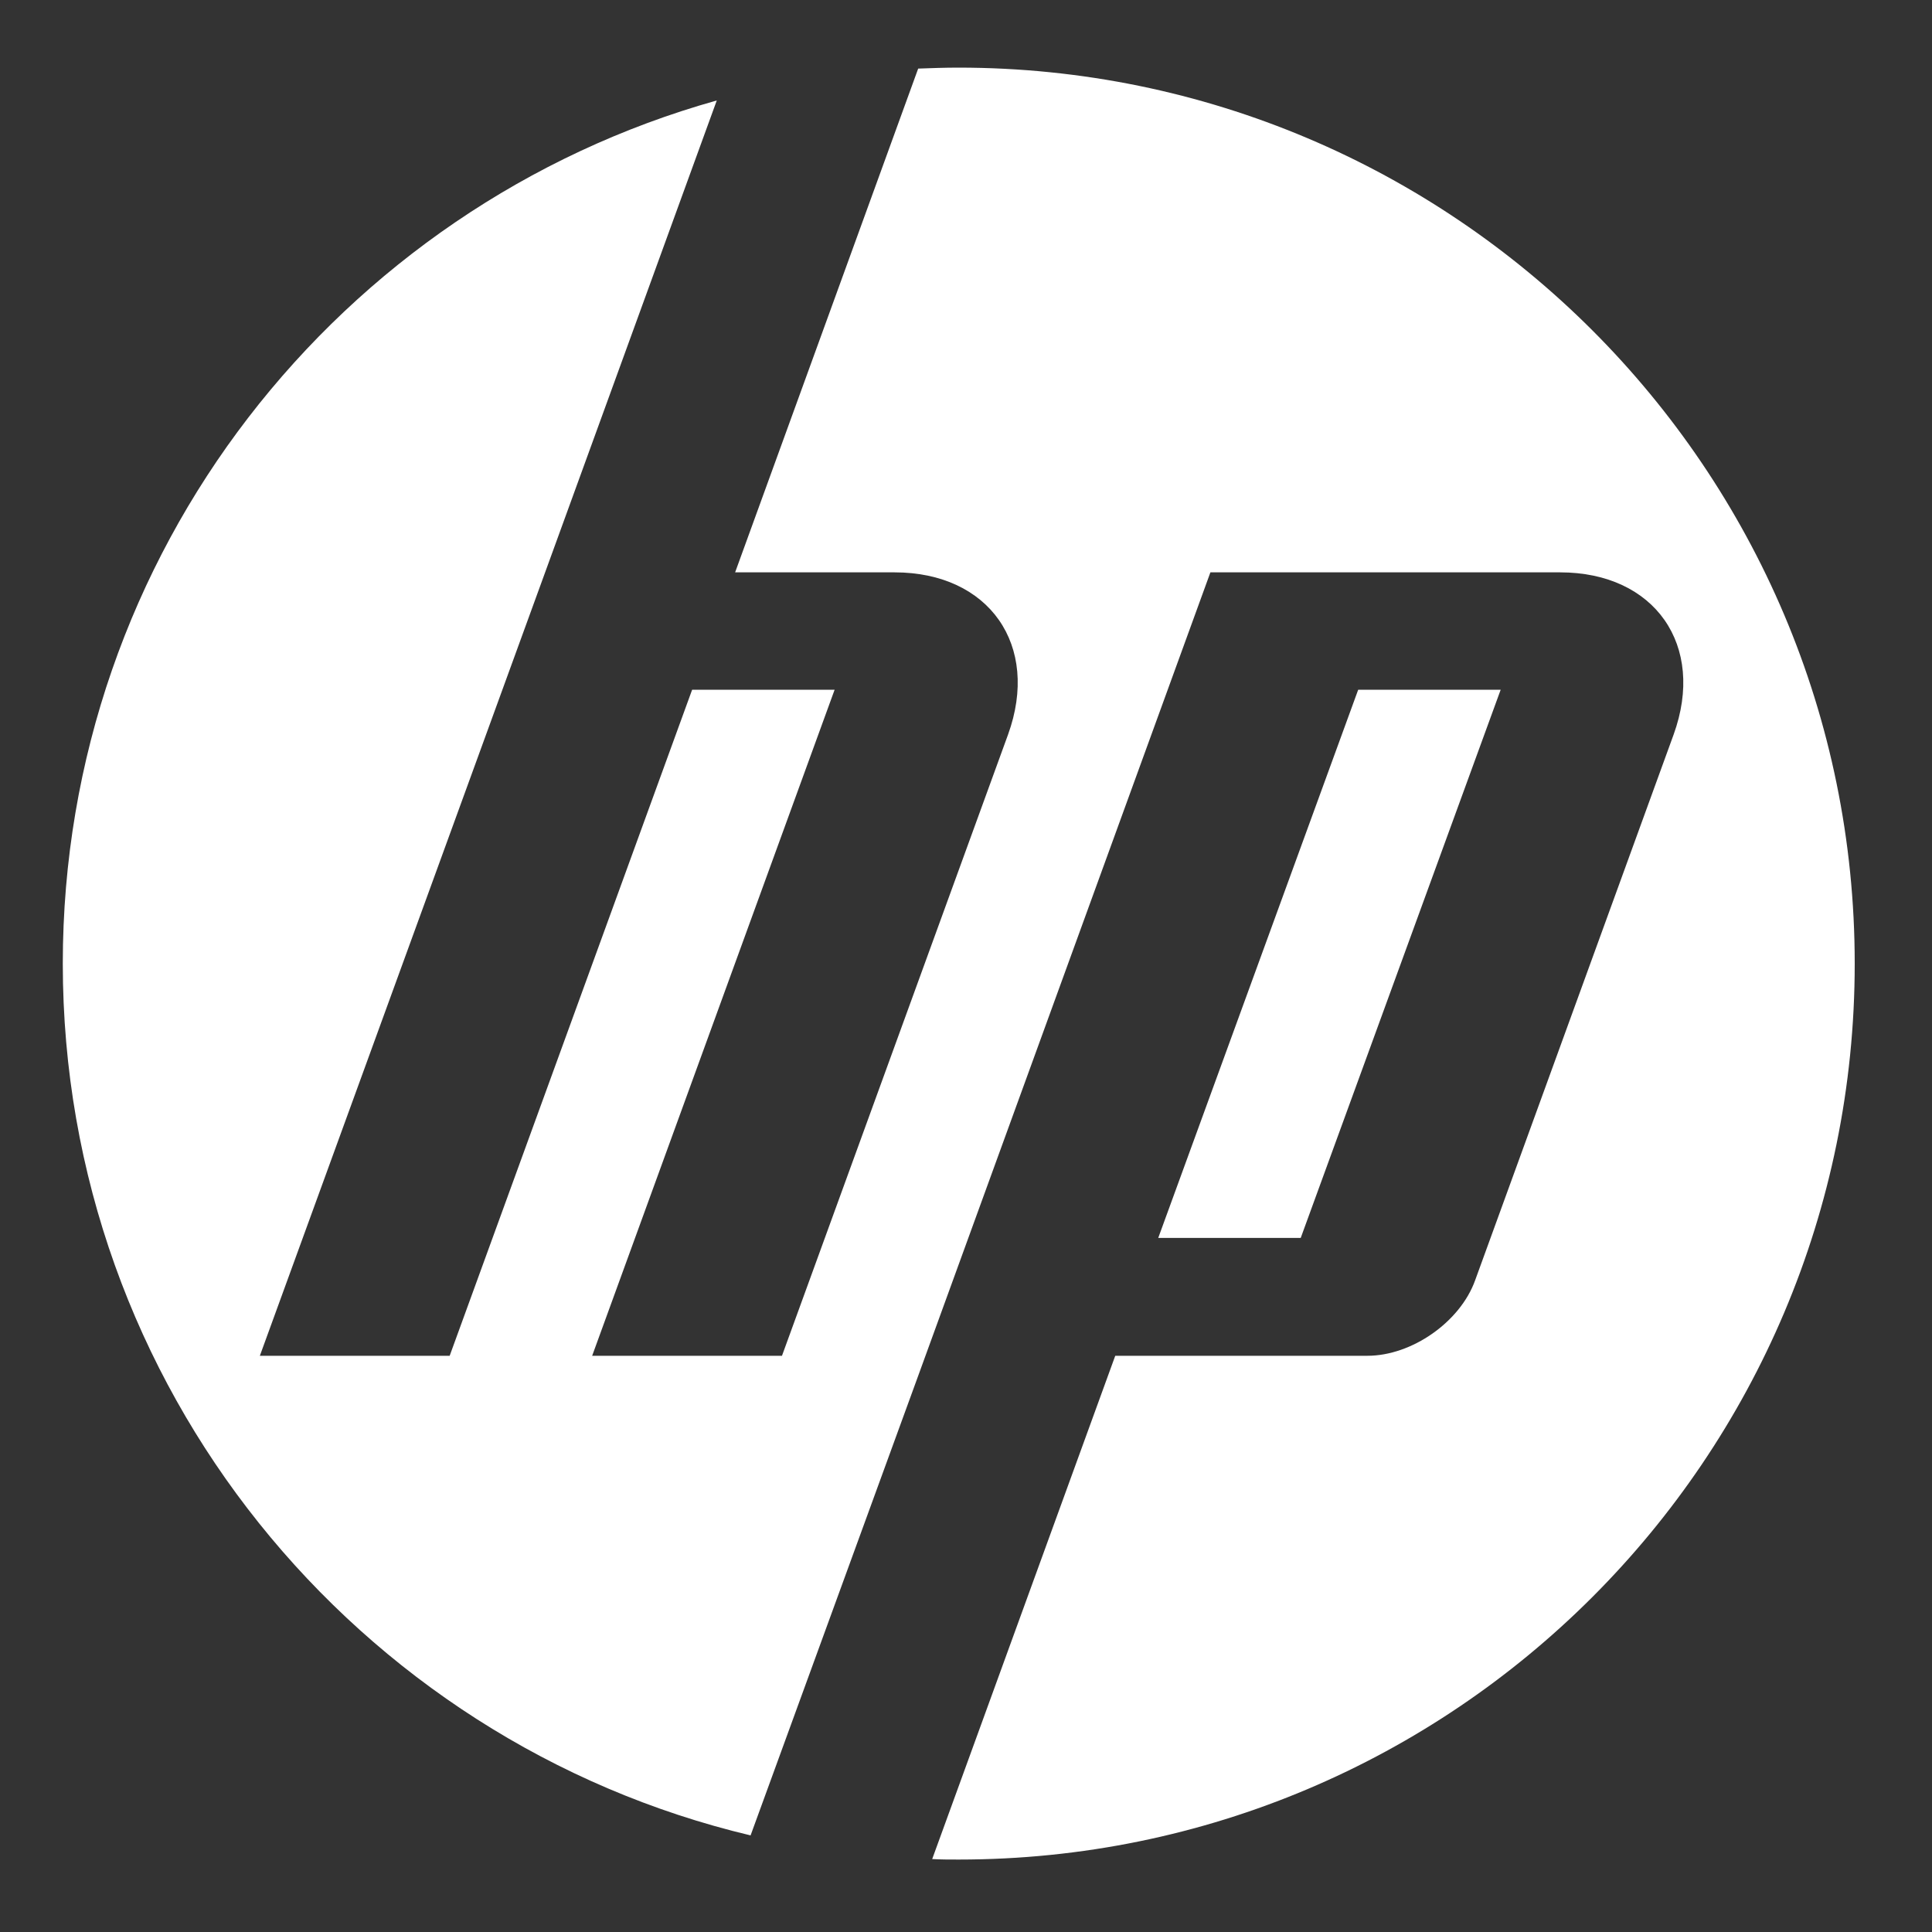 <?xml version="1.0" encoding="utf-8"?>
<!-- Generator: Adobe Illustrator 25.4.6, SVG Export Plug-In . SVG Version: 6.00 Build 0)  -->
<svg version="1.1" id="Layer_1" xmlns="http://www.w3.org/2000/svg" xmlns:xlink="http://www.w3.org/1999/xlink" x="0px" y="0px"
	 viewBox="0 0 400 400" style="enable-background:new 0 0 400 400;" xml:space="preserve">
<rect x="0" y="0" width="400" height="400" fill="#333333" stroke="none"/>
<style type="text/css">
	.st0{fill:#FFFFFF;enable-background:new    ;}
</style>
<path class="st0" d="M198.5,385c-1.8,0-3.7,0-5.5-0.1l37.9-104.2h52.2c9.2,0,19.2-7,22.3-15.6l41.1-113c6.7-18.5-3.9-33.6-23.5-33.6
	h-72.4l-60.7,166.9l0,0L155.4,380C73.8,360.6,13,287.1,13,199.5c0-85.1,57.3-156.8,135.4-178.7l-35.5,97.6l0,0L53.8,280.7h39.3
	l50.2-137.9h29.5l-50.2,137.9h39.3l46.8-128.6c6.7-18.5-3.9-33.6-23.5-33.6h-33l37.9-104.3c2.8-0.1,5.5-0.2,8.3-0.2
	C300.9,14,384,97.1,384,199.5C384,302,300.9,385,198.5,385z M310.7,142.8h-29.5l-41.4,113.5h29.5L310.7,142.8z"/>
</svg>
